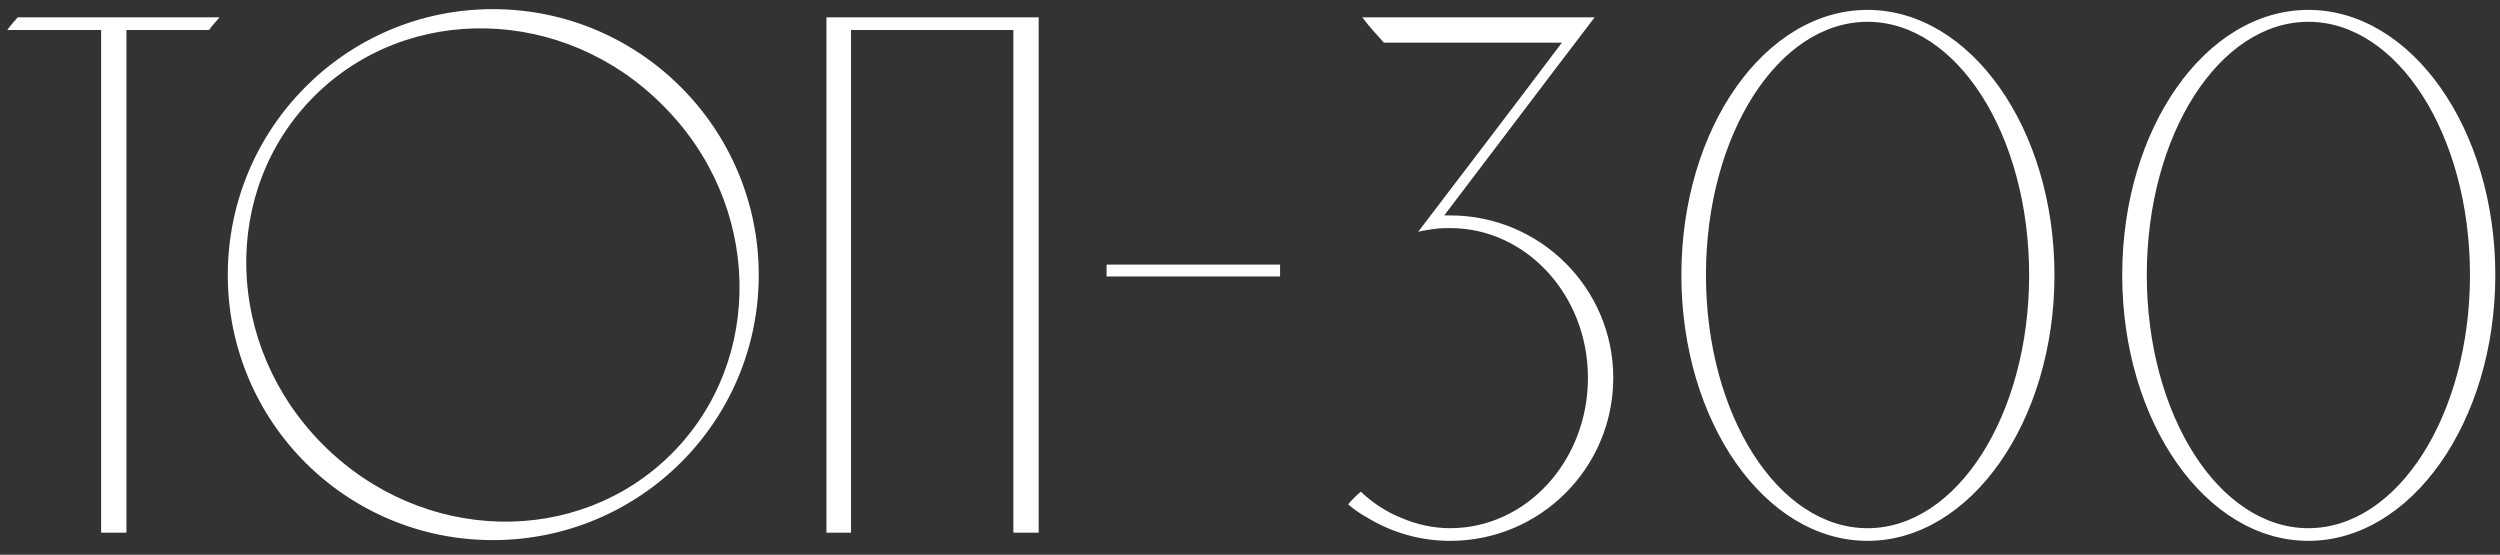 <?xml version="1.0" encoding="UTF-8"?> <svg xmlns="http://www.w3.org/2000/svg" width="329" height="73" viewBox="0 0 329 73" fill="none"><rect x="0" y="0" width="329" height="73" fill="#333333" stroke="none"/> <path d="M2.332 2.282H28.89C28.4 2.87 27.91 3.36 27.518 3.948H16.64V70.098H13.308V3.948H0.96C1.352 3.36 1.842 2.87 2.332 2.282ZM64.865 1.204C84.171 1.204 99.851 16.884 99.851 36.19C99.851 55.496 84.171 71.078 64.865 71.078C45.559 71.078 29.977 55.496 29.977 36.19C29.977 16.884 45.559 1.204 64.865 1.204ZM88.385 59.71C100.733 47.362 100.243 26.782 87.209 13.846C74.273 0.812 53.693 0.322 41.345 12.67C28.997 25.018 29.487 45.5 42.521 58.534C55.555 71.568 76.037 72.058 88.385 59.71ZM111.994 70.098H108.76V2.282C118.07 2.282 127.38 2.282 136.69 2.282V70.098H133.358V3.948H111.994V70.098ZM168.459 36.386H145.625V34.818H168.459V36.386ZM190.843 28.35C202.701 28.35 212.305 37.954 212.305 49.714C212.305 61.572 202.701 71.176 190.843 71.176C186.923 71.176 183.199 70.098 179.965 68.138C179.083 67.648 178.201 67.06 177.417 66.374C177.907 65.786 178.495 65.198 179.083 64.708C180.651 66.178 182.415 67.354 184.375 68.138C186.433 69.02 188.589 69.51 190.843 69.51C200.839 69.51 208.973 60.69 208.973 49.714C208.973 38.836 200.839 30.016 190.843 30.016C190.255 30.016 189.569 30.016 188.883 30.114C188.197 30.212 187.413 30.31 186.629 30.506C192.901 22.274 199.271 13.944 205.543 5.614C197.703 5.614 189.863 5.614 182.121 5.614C181.141 4.536 180.161 3.458 179.279 2.282C189.471 2.282 199.663 2.282 209.855 2.282C203.191 11.004 196.625 19.726 190.059 28.35C190.353 28.35 190.549 28.35 190.843 28.35ZM245.769 1.302C259.293 1.302 270.367 16.884 270.367 36.19C270.367 55.496 259.293 71.176 245.769 71.176C232.245 71.176 221.269 55.496 221.269 36.19C221.269 16.884 232.245 1.302 245.769 1.302ZM245.769 69.51C257.529 69.51 267.035 54.614 267.035 36.19C267.035 17.766 257.529 2.87 245.769 2.87C234.009 2.87 224.503 17.766 224.503 36.19C224.503 54.614 234.009 69.51 245.769 69.51ZM303.784 1.302C317.308 1.302 328.382 16.884 328.382 36.19C328.382 55.496 317.308 71.176 303.784 71.176C290.26 71.176 279.284 55.496 279.284 36.19C279.284 16.884 290.26 1.302 303.784 1.302ZM303.784 69.51C315.544 69.51 325.05 54.614 325.05 36.19C325.05 17.766 315.544 2.87 303.784 2.87C292.024 2.87 282.518 17.766 282.518 36.19C282.518 54.614 292.024 69.51 303.784 69.51Z" fill="white"></path> </svg> 